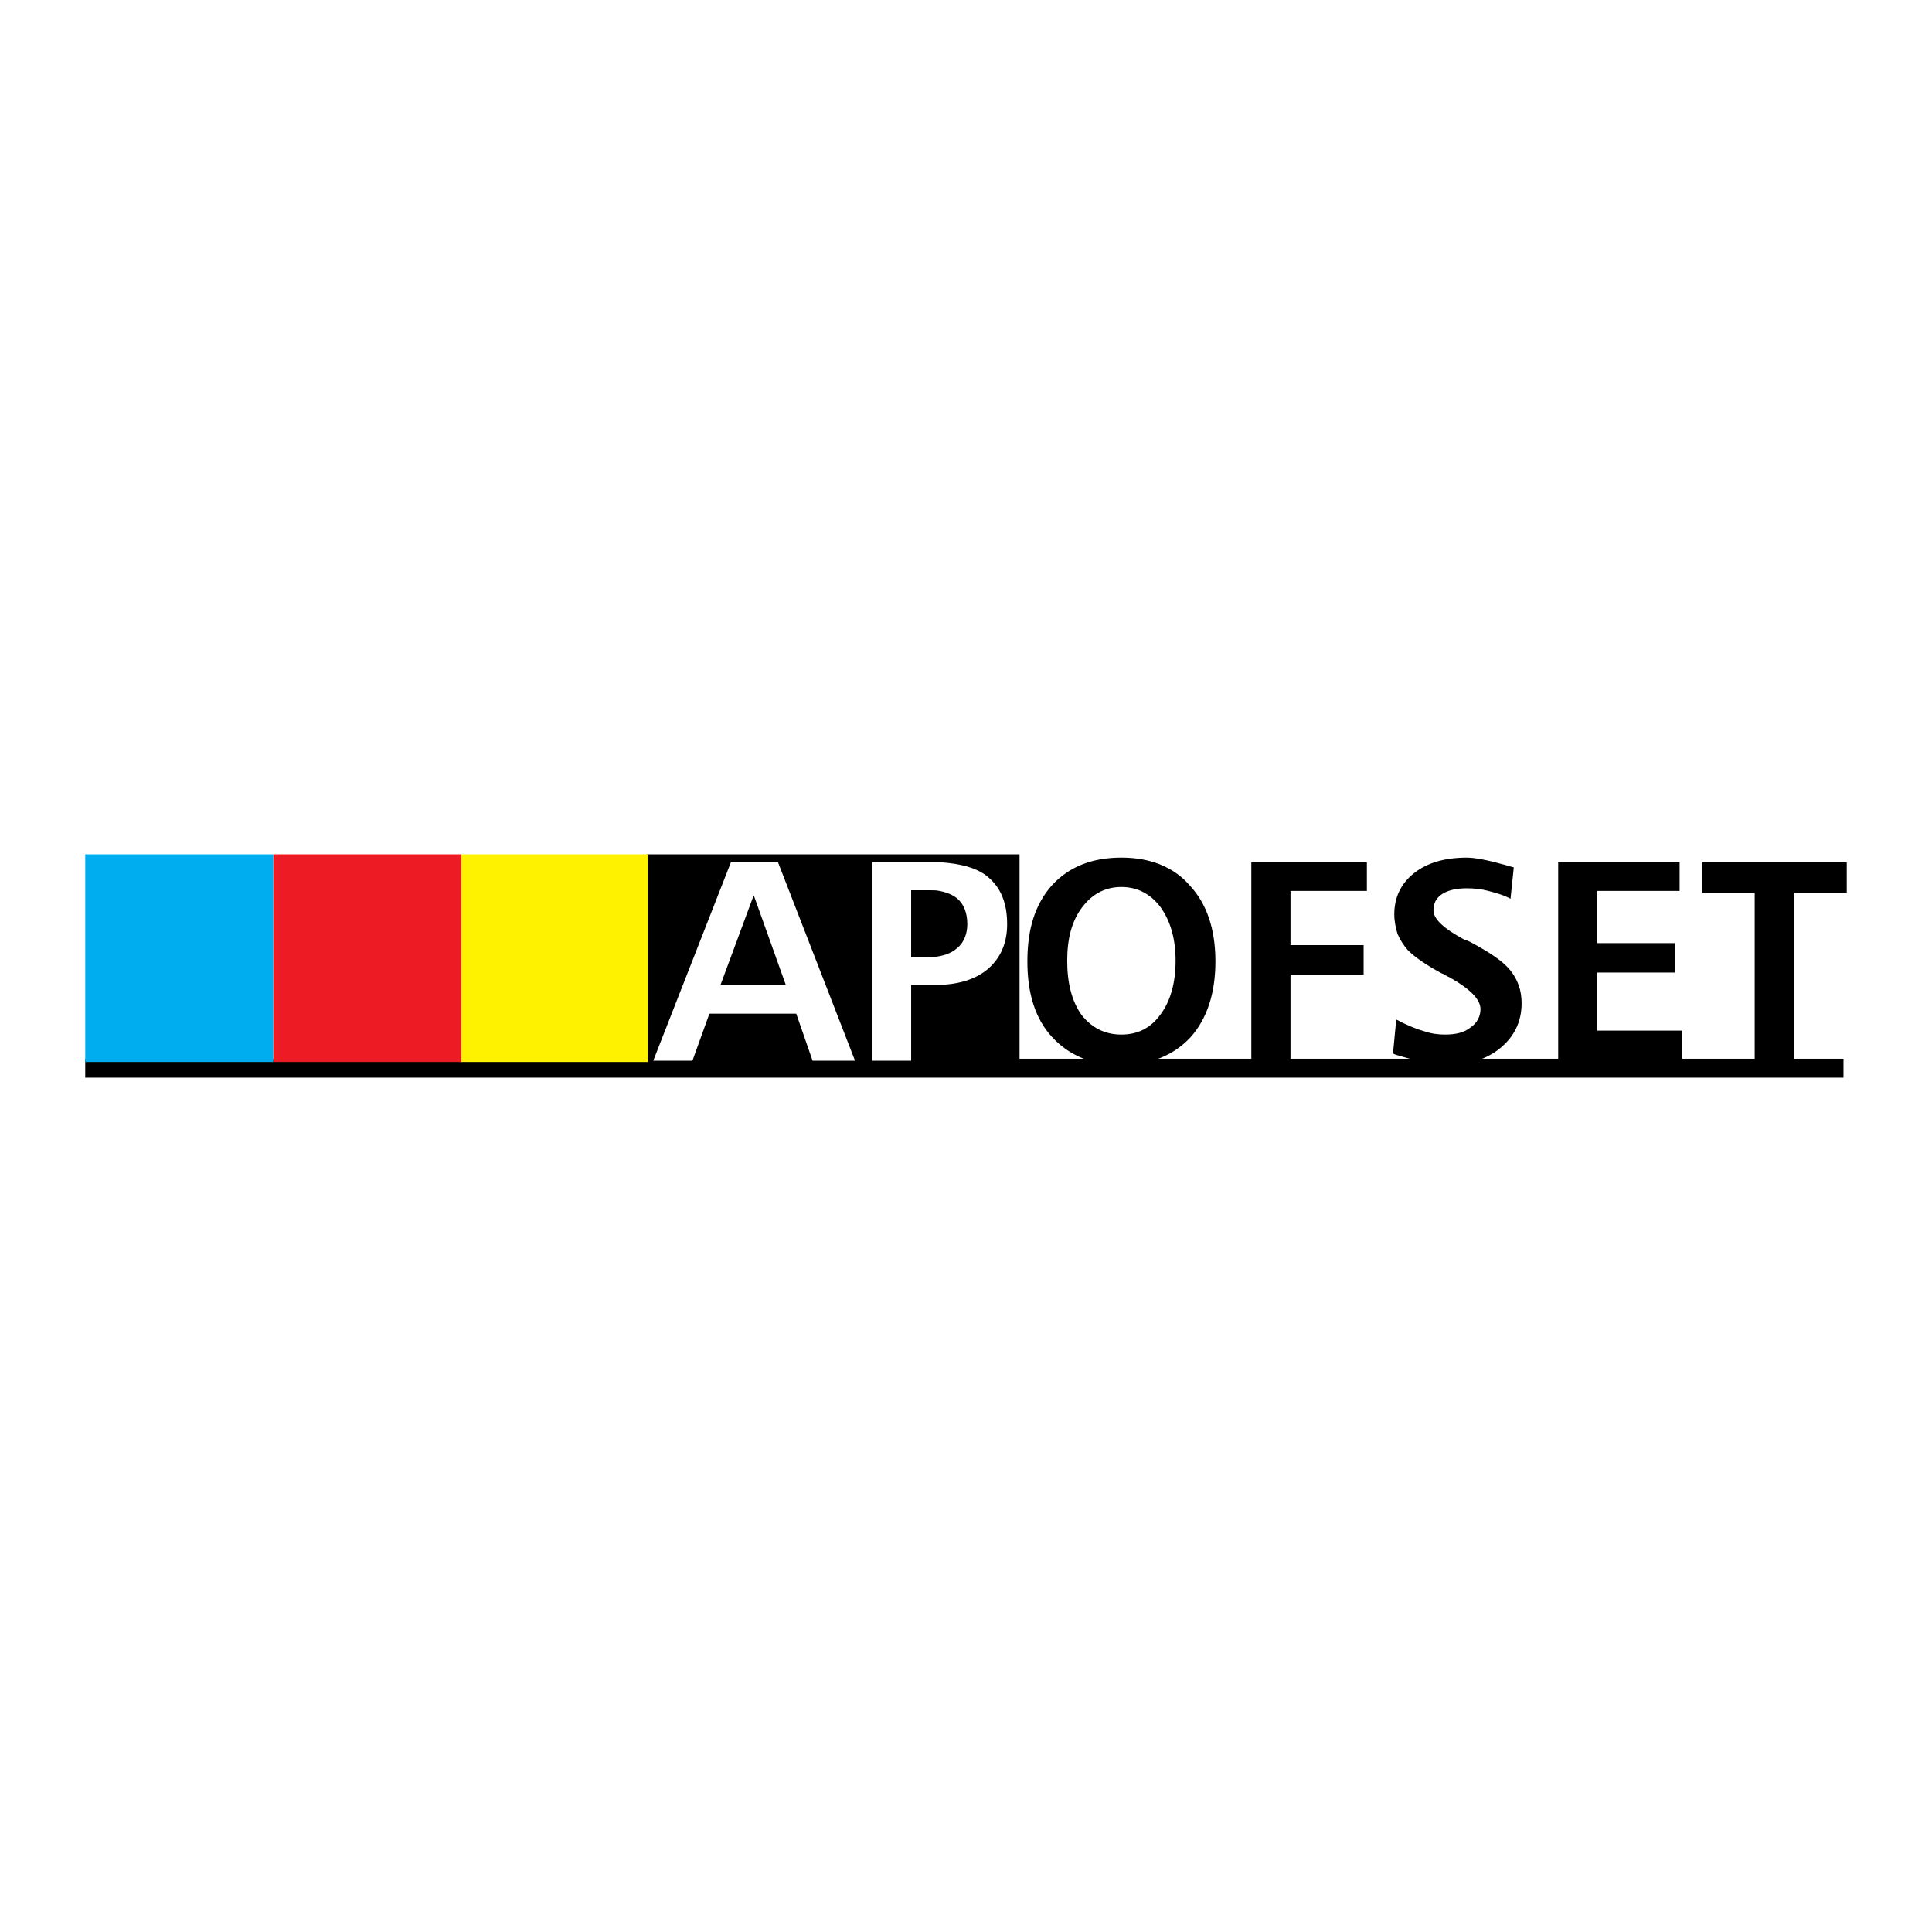 <?xml version="1.0" encoding="utf-8"?>
<!-- Generator: Adobe Illustrator 13.0.0, SVG Export Plug-In . SVG Version: 6.00 Build 14576)  -->
<!DOCTYPE svg PUBLIC "-//W3C//DTD SVG 1.0//EN" "http://www.w3.org/TR/2001/REC-SVG-20010904/DTD/svg10.dtd">
<svg version="1.0" id="Layer_1" xmlns="http://www.w3.org/2000/svg" xmlns:xlink="http://www.w3.org/1999/xlink" x="0px" y="0px"
	 width="192.756px" height="192.756px" viewBox="0 0 192.756 192.756" enable-background="new 0 0 192.756 192.756"
	 xml:space="preserve">
<g>
	<polygon fill-rule="evenodd" clip-rule="evenodd" fill="#FFFFFF" points="0,0 192.756,0 192.756,192.756 0,192.756 0,0 	"/>
	<polygon fill-rule="evenodd" clip-rule="evenodd" points="183.926,105.628 8.504,105.628 8.504,107.517 183.926,107.517 
		183.926,105.628 	"/>
	<polygon fill-rule="evenodd" clip-rule="evenodd" points="101.72,85.239 64.524,85.239 64.524,105.953 101.72,105.953 
		101.72,85.239 	"/>
	<polygon fill-rule="evenodd" clip-rule="evenodd" fill="#FFF200" points="64.655,85.239 45.895,85.239 45.895,105.953 
		64.655,105.953 64.655,85.239 	"/>
	<polygon fill-rule="evenodd" clip-rule="evenodd" fill="#ED1C24" points="46.025,85.239 27.264,85.239 27.264,105.953 
		46.025,105.953 46.025,85.239 	"/>
	<polygon fill-rule="evenodd" clip-rule="evenodd" fill="#00AEEF" points="27.264,85.239 8.504,85.239 8.504,105.953 
		27.264,105.953 27.264,85.239 	"/>
	<path fill-rule="evenodd" clip-rule="evenodd" fill="#FFFFFF" d="M75.143,89.473l-3.257,8.793h3.257h3.257l-3.192-8.924
		L75.143,89.473L75.143,89.473z M93.708,95.401c0.716-0.13,1.303-0.391,1.758-0.782c0.651-0.521,1.042-1.368,1.042-2.41
		c0-1.107-0.326-1.954-0.977-2.541c-0.456-0.391-1.107-0.651-1.824-0.782c-0.261-0.065-0.586-0.065-0.977-0.065h-1.824v6.709h1.628
		C92.991,95.531,93.382,95.466,93.708,95.401L93.708,95.401z M93.708,86.021c2.149,0.13,3.843,0.586,4.885,1.498
		c1.237,1.042,1.889,2.541,1.889,4.69c0,1.889-0.651,3.387-1.954,4.494c-1.172,0.978-2.801,1.498-4.82,1.563
		c-0.196,0-0.456,0-0.651,0h-2.15v7.557h-3.908V86.021h5.928C93.186,86.021,93.447,86.021,93.708,86.021L93.708,86.021z
		 M75.143,101.133h-4.365l-1.693,4.69h-3.909l7.752-19.803h2.215h2.475l7.687,19.803H81.07l-1.628-4.69H75.143L75.143,101.133z"/>
	<path fill-rule="evenodd" clip-rule="evenodd" d="M111.881,88.496c-1.628,0-2.931,0.716-3.908,2.019
		c-1.042,1.368-1.498,3.127-1.498,5.342c0,2.214,0.456,4.039,1.433,5.406c1.043,1.304,2.346,1.955,3.974,1.955
		c1.629,0,2.932-0.651,3.909-2.02c0.977-1.303,1.498-3.127,1.498-5.341c0-2.215-0.521-3.974-1.498-5.342
		C114.812,89.212,113.51,88.496,111.881,88.496L111.881,88.496z M111.881,106.279c-2.931,0-5.211-0.978-6.904-2.802
		c-1.694-1.823-2.476-4.364-2.476-7.556c0-3.257,0.781-5.732,2.476-7.621c1.693-1.824,3.974-2.736,6.904-2.736
		c2.866,0,5.212,0.912,6.84,2.801c1.694,1.824,2.541,4.365,2.541,7.557c0,3.191-0.847,5.732-2.476,7.556
		C117.093,105.302,114.812,106.214,111.881,106.279L111.881,106.279z M124.844,86.021h11.53v2.866h-7.622v5.407h7.296v2.931h-7.296
		v8.599h-3.908V86.021L124.844,86.021z M151.03,86.542l-0.325,3.127c-0.717-0.391-1.499-0.586-2.215-0.782
		c-0.717-0.195-1.434-0.26-2.15-0.26c-1.042,0-1.889,0.195-2.475,0.586c-0.586,0.391-0.848,0.912-0.848,1.628
		c0,0.847,1.043,1.824,3.127,2.932c0.261,0.065,0.392,0.13,0.521,0.195c1.954,1.042,3.322,1.954,4.039,2.866
		c0.717,0.913,1.107,1.955,1.107,3.257c0,1.823-0.717,3.322-2.15,4.494c-1.367,1.107-3.191,1.694-5.472,1.694
		c-0.911,0-2.476-0.326-4.689-0.978c-0.261-0.065-0.392-0.13-0.521-0.195l0.326-3.388c1.106,0.587,2.084,0.978,2.801,1.173
		c0.781,0.261,1.433,0.326,2.084,0.326c1.043,0,1.89-0.195,2.541-0.717c0.651-0.456,0.977-1.107,0.977-1.824
		c0-0.977-1.042-2.02-3.126-3.191c-0.196-0.065-0.261-0.131-0.392-0.196c-0.064-0.064-0.195-0.13-0.391-0.195
		c-1.563-0.846-2.671-1.628-3.322-2.279c-0.456-0.521-0.781-1.042-1.042-1.628c-0.195-0.651-0.326-1.303-0.326-1.954
		c0-1.694,0.651-3.062,1.954-4.104c1.304-1.042,3.062-1.563,5.276-1.563c0.848,0,2.15,0.261,3.778,0.717
		C150.509,86.411,150.835,86.477,151.03,86.542L151.03,86.542z M155.46,86.021h12.116v2.866h-8.208v5.211h7.752v2.931h-7.752v5.797
		h8.469v2.997H155.46V86.021L155.46,86.021z M169.855,86.021h14.396v3.062h-5.276v16.741h-3.908V89.082h-5.212V86.021
		L169.855,86.021z"/>
</g>
</svg>
